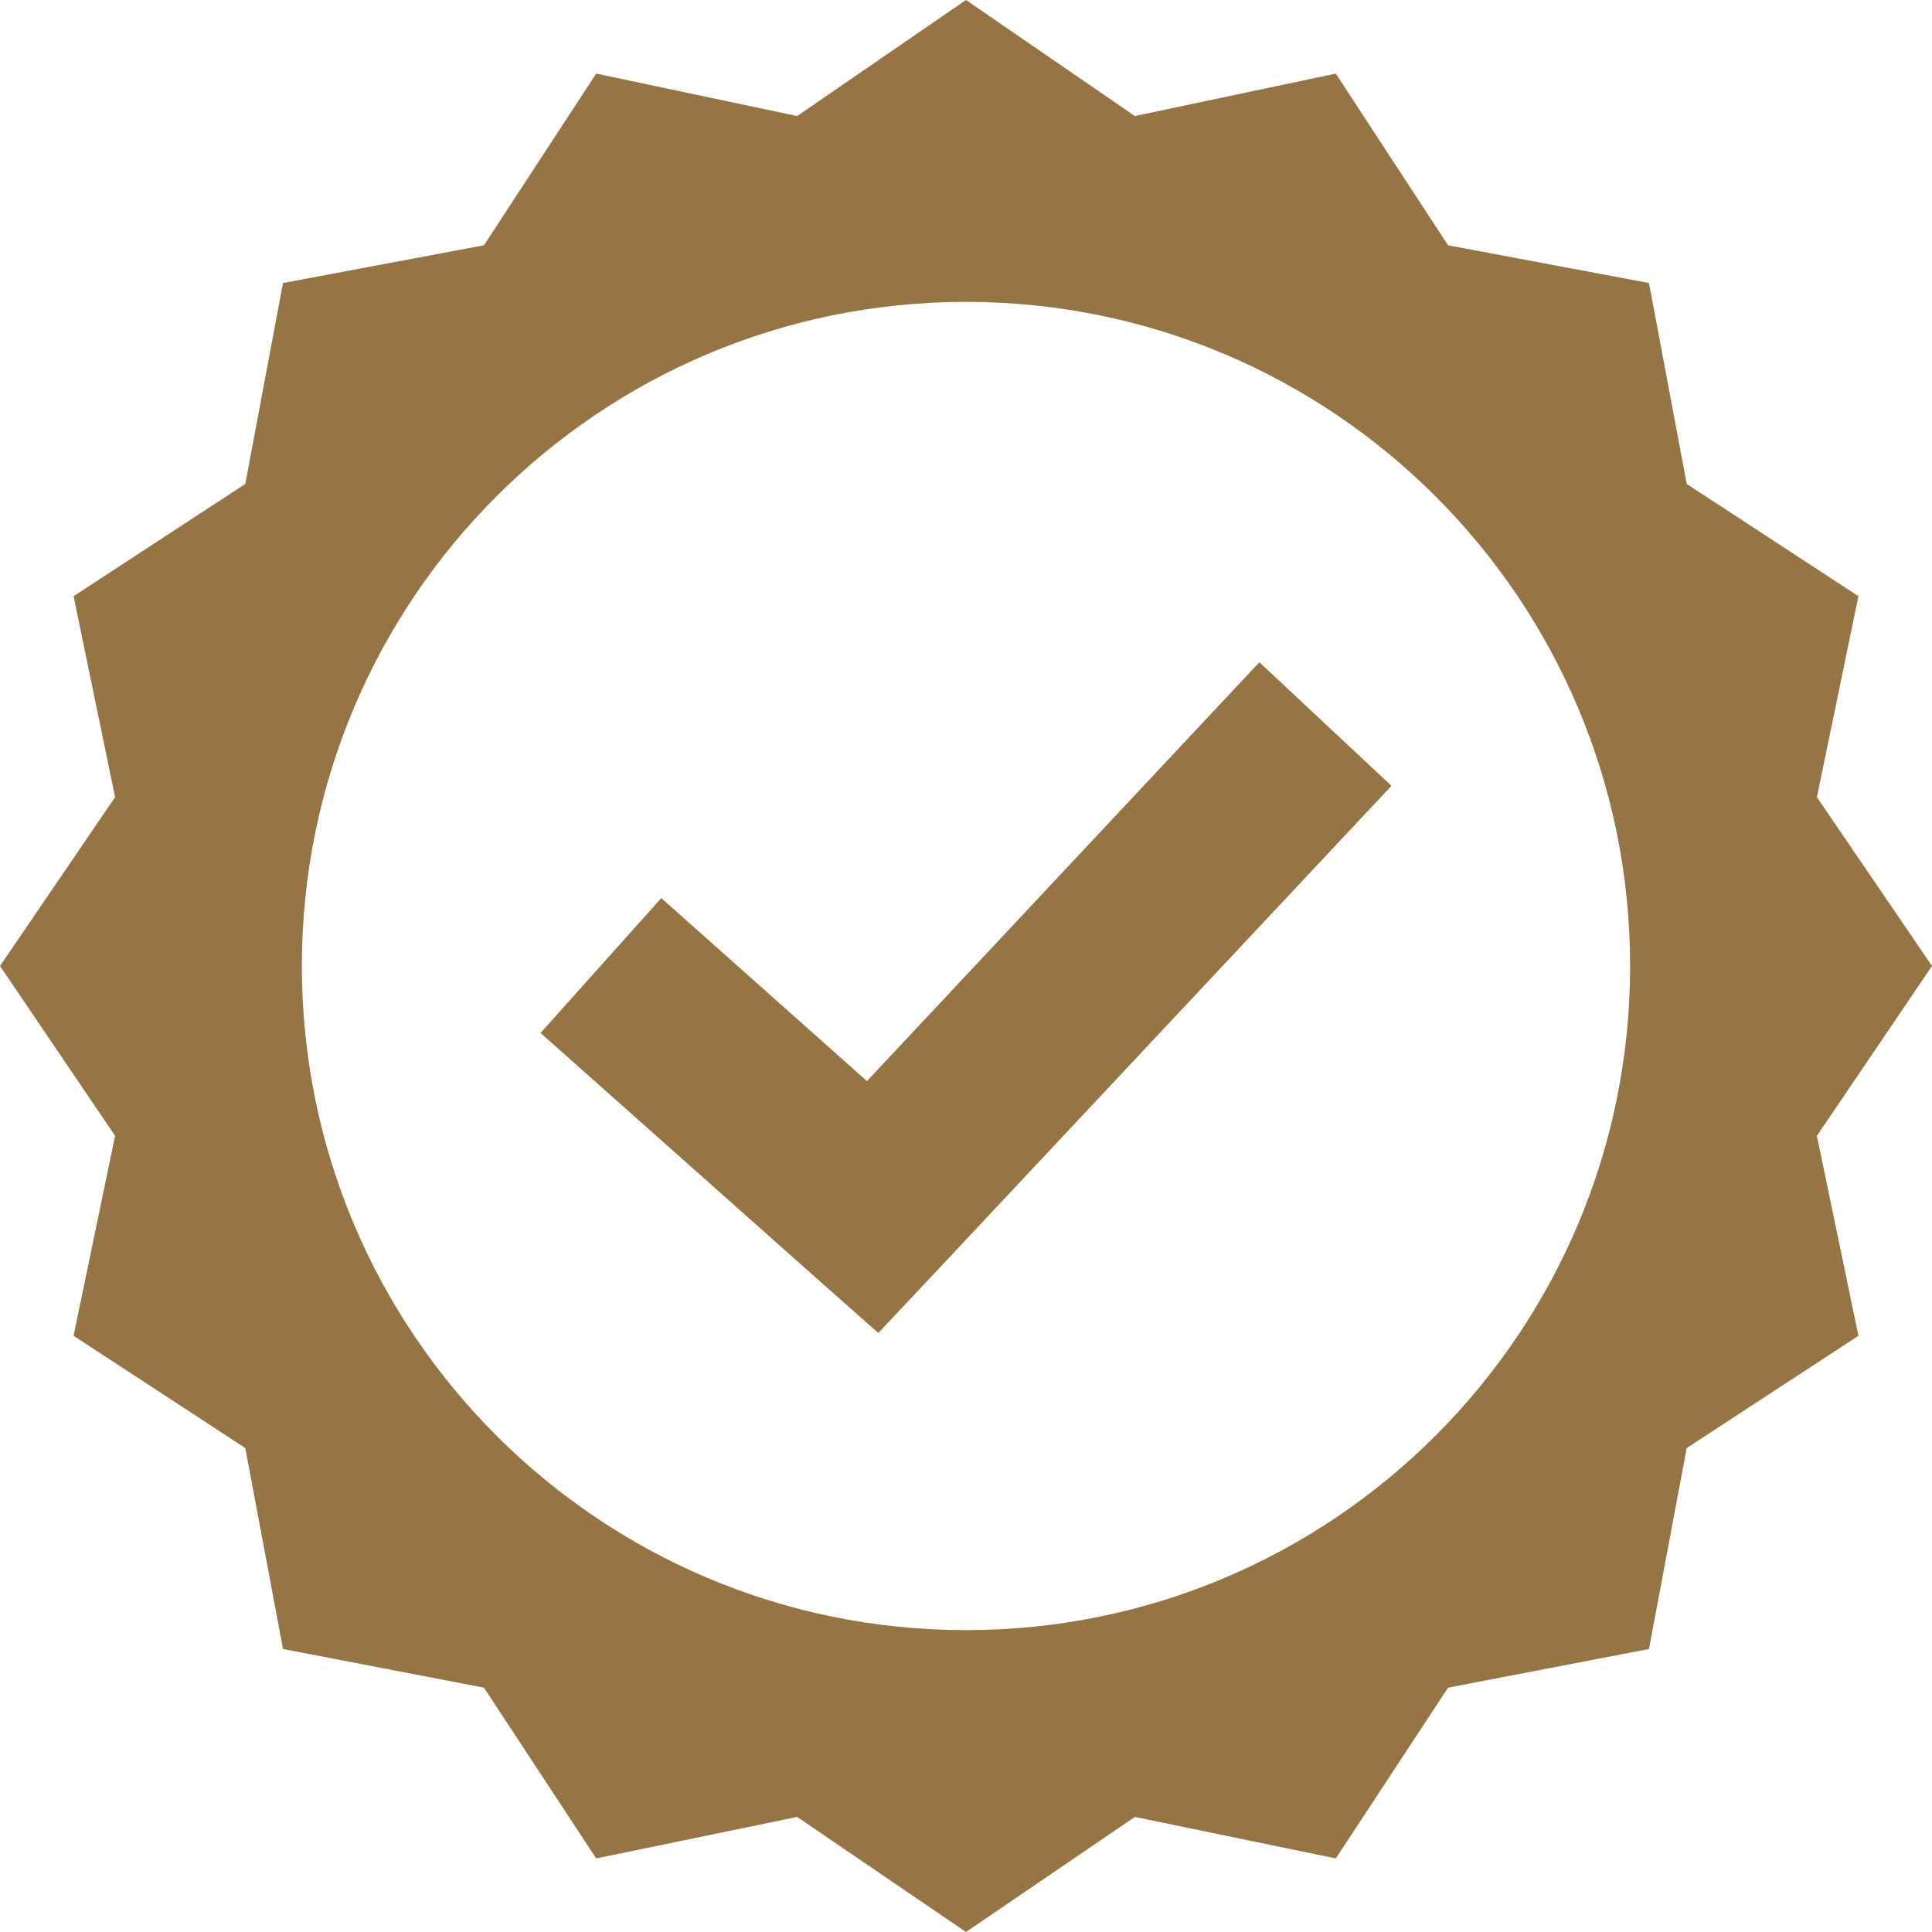 <svg xmlns="http://www.w3.org/2000/svg" xmlns:xlink="http://www.w3.org/1999/xlink" width="500" viewBox="0 0 375 375" height="500" preserveAspectRatio="xMidYMid meet"><path fill="#977444" d="M 187.5 0 L 154.723 22.523 L 115.723 14.281 L 93.934 47.609 L 54.934 54.934 L 47.609 93.934 L 14.281 115.723 L 22.34 154.727 L 0 187.5 L 22.34 220.461 L 14.281 259.277 L 47.609 281.066 L 54.934 320.07 L 93.934 327.578 L 115.723 360.719 L 154.723 352.664 L 187.5 375 L 220.277 352.664 L 259.277 360.719 L 281.066 327.578 L 320.066 320.07 L 327.391 281.066 L 360.719 259.277 L 352.66 220.461 L 375 187.5 L 352.66 154.727 L 360.719 115.723 L 327.391 93.934 L 320.066 54.934 L 281.066 47.609 L 259.277 14.281 L 220.277 22.523 Z M 187.5 58.594 C 258.691 58.594 316.406 116.309 316.406 187.5 C 316.406 258.691 258.691 316.406 187.5 316.406 C 116.309 316.406 58.594 258.691 58.594 187.5 C 58.594 116.309 116.309 58.594 187.5 58.594 Z M 244.445 128.539 L 168.273 209.84 L 128.355 174.316 L 104.918 200.5 L 157.652 247.375 L 170.473 258.73 L 182.191 246.277 L 270.082 152.527 Z M 244.445 128.539 " fill-opacity="1" fill-rule="nonzero"></path></svg>